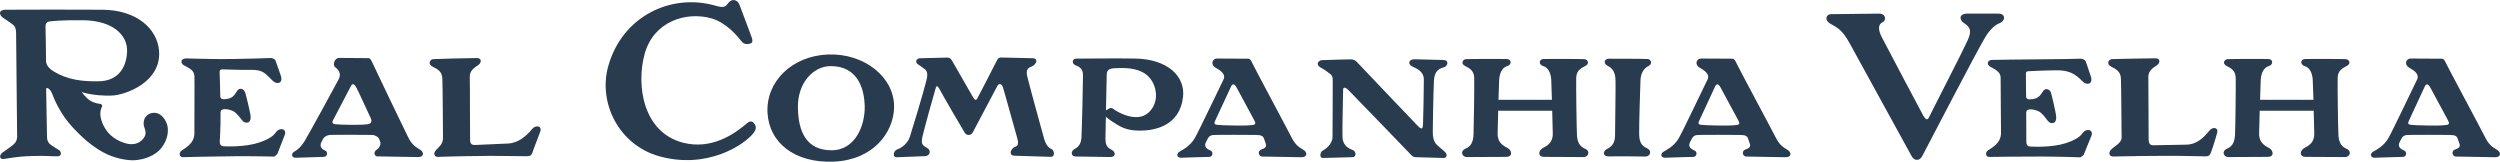 <?xml version="1.0" encoding="UTF-8"?>
<svg id="Camada_1" data-name="Camada 1" xmlns="http://www.w3.org/2000/svg" viewBox="0 0 624.4 40.39">
  <defs>
    <style>
      .cls-1 {
        fill: #293b4e;
      }
    </style>
  </defs>
  <path class="cls-1" d="M69.25,38.5c.12-.35,1.51-3.9,1.84-4.72,.63-1.5-.96-2.04-1.98-1-.41,.44-.75,1.6-4.36,2.81-3.53,1.18-8.05,.97-8.69,.96-.64-.01-1.16-.16-1.17-1.18,0-.5,.25-3.55,.19-7.17-.04-.9,.73-.93,1.02-.94,.5-.03,1.44,.13,2.21,.53,.78,.43,1.58,1.51,2.06,2.13,.47,.63,.94,.84,1.54,.67,.58-.17,.8-.97,.65-1.88-.14-.9-1.04-4.74-1.31-5.56-.27-.8-.84-1-1.17-.98-.34,.01-.64,.16-1.05,.82-.41,.67-.69,1.04-1.28,1.39-.59,.35-1.51,.39-1.91,.39-.5,0-.81-.26-.82-.66-.05-2.98-.14-5.52-.16-5.8-.03-.73,.05-.95,.62-.99,.55-.03,4.14,.19,7.16,.13,2.91-.05,3.5,.71,5.45,2.7,1,1.03,2.66,.74,2.07-1.17-.29-.94-1.17-3.31-1.32-3.78-.14-.47-.88-.76-1.34-.71-.46,.04-5.83,.2-9.55,.25-3.71,.08-11.47-.15-11.47-.15-1.42,.03-1.46,1.22-.55,1.71,1.21,.68,2.58,1.2,2.63,2.68,.06,2.37-.03,11.67-.01,14.29,.03,2.61-2.41,3.77-3.21,4.35-.79,.6-.49,1.67,.32,1.63,.8-.03,8.78-.2,12.95-.23,4.16-.05,9.52,.09,9.89,.09l.76-.61Z"/>
  <path class="cls-1" d="M83.67,31.02c.55,.07,2,.14,4.23,.16,1.82,0,2.64-.01,3.94-.16,1.08-.13,1.05-.95,.72-1.58-.31-.6-3.03-6.65-3.57-7.6-.55-.96-.99-1.06-1.34-.35-.38,.72-4.15,7.9-4.49,8.57-.31,.6-.05,.88,.51,.94Zm10.72,8.07c-.99-.01-1.22-1.2-.19-1.79,.61-.34,.91-1.36,.83-1.62-.09-.27-.11-.46-.34-.99-.24-.53-1.03-.98-1.83-.99-.79-.03-9.33-.06-10.41,0-1.07,.09-1.6,.68-1.76,.98-.17,.31-.13,.26-.39,.74-.63,1.22,.16,1.89,.9,2.17,.75,.31,.62,1.57-.31,1.59-.93,.02-5.85,.19-7,.22-1.08,.04-1.32-1.04-.28-1.59,.44-.23,1.54-.96,2.68-2.93,1.16-1.96,7.53-13.58,8.29-15.06,.78-1.49-.09-2.45-.86-3.03-.78-.58-.11-2.3,.92-2.32,1.04,0,6.5,.07,7.06,.05,.55-.03,.85,.09,1.22,.95,.36,.86,7.99,16.74,8.99,18.74,.99,1.99,1.96,2.55,3.03,3.18,1.07,.65,.94,1.89-.53,1.84,0,0-4.87-.09-10.01-.17Z"/>
  <path class="cls-1" d="M109.31,39.19c-.76,.02-1.23-.89-.37-1.75,.84-.85,1.7-1.57,1.7-2.96-.02-1.41-.06-13.03-.16-14.81-.06-1.18-.42-2.08-2.2-2.89-1.65-.73-.92-1.98,.02-2.01,1.11-.04,3.39-.13,4.78-.16,1.38-.03,5.36-.1,6.03-.11,1.23-.02,1.23,1.16,.31,1.77-.85,.56-2.14,1.34-2.09,2.93,.07,1.58,.03,14.86,.08,15.8,.04,.93,.43,1.23,1.22,1.21,.79-.01,6.82-.31,8.23-.36,2.54-.1,4.61-1.86,6.08-3.67,.82-1,2.57-.82,1.97,.76-.58,1.57-.7,1.86-1.09,2.87-.39,1.01-.68,1.79-.85,2.33-.18,.52-.49,.9-1.41,.88-.9,0-6.21-.09-9.16-.09-2.95,.03-8.67,.09-13.1,.26Z"/>
  <path class="cls-1" d="M11.37,6.59c.02,.61,.14,7.4,.12,8.13-.02,.71-.08,1.89,1.91,3.11,3.36,2.07,7.14,2.58,11.42,2.46,4.06-.09,6.65-2.66,6.92-7.25,.25-4.5-3.9-7.88-10.79-7.98-5.96-.09-8.15,.26-8.62,.3-.45,.03-1,.44-.96,1.24Zm-7.09,27.83c0-1.97-.22-24.26-.26-26.12-.03-1.86-.64-2-1.37-2.57-.38-.31-1.52-1.01-1.98-1.35-.91-.7-1.13-1.93,.79-1.95,2.83-.05,19.84-.03,24.11,0,8.66,.07,13.64,4.79,14.14,10.1,.78,7.98-8.48,11.26-11.82,11.34-4.73,.14-7.48-.88-7.48-.88,0,0,.93,1.37,2.05,2.1,1.13,.73,2.42,.87,2.78,.87l.33,.5c-.15,.33-1.05,1.65-.04,4.16,1.51,3.8,4.57,4.78,5.78,5.15,1.21,.37,2.91,.46,4.18-.8,1.25-1.27,.9-2.23,.52-3.28-.37-1.06-.08-3.02,1.89-3.45,1.96-.41,3.23,1.22,3.76,2.64,.54,1.44,.36,3.85-1.28,5.98-1.63,2.13-4.38,2.92-6.39,3.13-1.88,.21-5.38-.37-8.25-1.96-2.61-1.45-4.9-3.33-7.55-6.18-3.31-3.53-4.87-7.64-5.13-8.36-.28-.72-.6-1.12-.94-1.37-.35-.25-.64-.21-.59,.35,.02,.56,.2,10.08,.21,11.61,.01,1.33,.52,1.78,1.15,2.23,.64,.46,1.31,.86,1.86,1.18s.81,1.53-.4,1.55c-1.21,.05-2.69-.2-6.35-.07-4.52,.14-6.17,.68-7.15,.75-1,.08-1.08-.94-.27-1.57,.8-.6,1.5-1.08,2.2-1.58,.68-.47,1.46-1.18,1.46-2.18Z"/>
  <path class="cls-1" d="M184.64,1.04s2.96,7.83,3.16,8.45c.2,.63,.18,1.19-.31,1.35-.49,.18-1.58,.46-2.35-.59-.78-1.03-3.68-4.61-7.47-5.67-6.28-1.76-14.36,.72-16.64,8.8-2.18,7.84-.49,19.56,9.45,22.23,7.24,1.92,13.04-2.2,16.07-4.81,.99-.85,1.56-.37,1.91,.17,.36,.53,.54,1.22-.26,2.26-2.17,2.82-11.47,9.18-23.58,5.79-9.99-2.8-15.29-13.28-12.7-22.51,3.52-12.53,15.72-18.19,26.58-15.14,2.27,.64,2.57,.48,3.45-.68,.89-1.13,2.25-.73,2.67,.37Z"/>
  <path class="cls-1" d="M207.29,16.52c-4,.07-8.11,3.98-8.01,10.41,.12,6.43,2.44,10.6,8.4,10.6,6.15,0,8.43-6.55,8.29-11.08-.21-6.78-3.55-10.05-8.69-9.93Zm16.02,10.31c-.14,6.34-5.28,13.16-15.12,13.54-9.84,.38-16.13-4.81-16.5-12.26-.38-7.72,6.08-14.13,15.08-14.5,9.07-.37,16.69,5.69,16.54,13.22Z"/>
  <path class="cls-1" d="M237.82,15.24c-.29-.52-.53-.87-1.3-.86-.75,.02-5.67,.13-6.74,.17-1.07,.04-1.19,1.08-.57,1.47,.63,.39,1.06,.76,1.61,1.15,.57,.38,1.04,.98,.6,2.76-.71,2.91-3.61,12.54-4.17,14.23-.55,1.7-2.09,2.78-3.11,3.13-1.03,.34-1.36,2.05-.09,1.98,1.26-.06,5.8-.24,6.95-.27,1.16-.03,1.69-1.26,.69-1.96-1.01-.69-1.79-.74-1.31-2.88,.48-2.12,3.04-11.29,3.33-12.19,.16-.52,.41-.7,.89,.19,.96,1.85,5.92,10.29,6.37,11.02,.46,.74,1.56,.7,1.98-.1,.42-.8,5.69-10.71,6.12-11.56,.43-.86,1.13-.59,1.43,.31,.31,.89,2.74,9.86,3.5,12.41,.74,2.54-.23,2.16-.92,2.69-.69,.51-1.14,1.93,.28,1.96,1.41,.04,7.57,.23,8.95,.28,1.4,.06,.97-1.71,.27-1.97-.68-.29-1.33-.93-1.83-2.65-.49-1.71-3.8-13.8-4.18-15.44-.39-1.64,.11-2.13,1.14-2.52,1.04-.42,1.83-2,.16-2.05-1.68-.06-7.07-.17-7.8-.18-.74,0-.91,.42-1.16,.89-.24,.45-4.52,8.86-4.83,9.36-.31,.52-.61,.41-1.01-.25-.39-.66-5.23-9.1-5.23-9.1Z"/>
  <path class="cls-1" d="M520.42,38.7c.12-.37,1.56-3.86,1.9-4.7,.65-1.49-.93-2.04-1.96-1.02-.42,.44-.78,1.59-4.39,2.77-3.55,1.14-8.08,.87-8.72,.86-.64-.01-1.14-.18-1.15-1.2,0-.48-.02-3.54-.03-7.17-.03-.9,.74-.92,1.02-.93,.49-.01,1.43,.13,2.2,.55,.78,.44,1.57,1.53,2.03,2.15,.49,.63,.93,.86,1.54,.69,.59-.17,.81-.96,.67-1.87-.13-.9-.99-4.76-1.25-5.57-.23-.82-.82-1.01-1.17-1-.33,0-.63,.14-1.04,.81-.42,.66-.71,1.02-1.3,1.36-.6,.33-1.51,.38-1.93,.38-.49,0-.79-.27-.8-.68-.02-2.96-.03-5.07-.05-5.36-.03-.72,.05-.95,.61-.98,.55-.03,4.1-.21,7.12-.23,2.92-.01,4.5,.77,6.43,2.78,1,1.03,2.65,.75,2.09-1.15-.29-.94-1.14-3.33-1.28-3.79-.14-.47-.88-.77-1.35-.74-.46,.04-6.82,.15-10.55,.16-3.71,.01-11.43,.14-11.43,.14-1.39,0-1.45,1.2-.55,1.7,1.22,.7,2.56,1.23,2.6,2.72,.03,2.38,.09,11.23,.09,13.85s-2.45,3.75-3.27,4.34c-.78,.6-.5,1.64,.32,1.63,.8-.03,8.78-.11,12.95-.1,4.16,0,9.52,.18,9.87,.2l.78-.6Z"/>
  <path class="cls-1" d="M303.97,31.17c.56,.07,2.24,.17,4.48,.18,1.84,.01,3.12,.03,4.41-.13,1.09-.13,.57-.84,.26-1.45-.32-.6-3.72-6.93-4.26-7.9-.54-.95-.99-1.04-1.36-.33-.37,.7-3.68,8.02-4.04,8.69-.31,.62-.05,.89,.51,.94Zm11.32,7.94c-.99-.01-1.31-1.47-.18-1.81,1.6-.48,1.04-1.35,.95-1.63-.08-.27-.17-.45-.34-.98-.28-.84-.76-.96-2.24-.99-.8,0-9.33-.07-10.4,.02-1.08,.07-1.33,.72-1.5,1.04-.16,.32-.12,.25-.38,.74-.63,1.2,.38,1.79,1.14,2.1,.74,.3,.61,1.57-.32,1.59-.92,.01-5.9,.15-7.02,.21-1.1,.03-1.33-1.04-.28-1.6,.42-.23,2.46-1.23,3.63-3.21,1.15-1.97,6.43-13.16,7.2-14.67,.76-1.48-.99-2.45-1.93-3-1.43-.86-.76-2.29,.29-2.3,1.04,0,6.99,.05,7.55,.04,.57-.03,.86,.08,1.23,.94,.36,.86,8.84,16.64,9.84,18.64,.99,2,1.96,2.56,3.03,3.19,1.05,.65,.95,1.89-.54,1.84,0,0-4.6-.08-9.73-.17Z"/>
  <path class="cls-1" d="M602.1,31.17c.56,.07,2.24,.17,4.49,.18,1.83,.01,3.11,.03,4.41-.13,1.08-.13,.56-.84,.26-1.45-.32-.6-3.72-6.93-4.26-7.9-.55-.95-.99-1.04-1.36-.33-.37,.7-3.67,8.02-4.03,8.69-.31,.62-.05,.89,.5,.94Zm11.33,7.94c-.99-.01-1.31-1.47-.18-1.81,1.6-.48,1.03-1.35,.94-1.63-.09-.27-.16-.45-.34-.98-.27-.84-.75-.96-2.23-.99-.81,0-9.33-.07-10.41,.02-1.08,.07-1.32,.72-1.49,1.04-.17,.32-.13,.25-.39,.74-.63,1.2,.39,1.79,1.14,2.1,.74,.3,.62,1.57-.31,1.59-.94,.01-5.91,.15-7.04,.21-1.09,.03-1.33-1.04-.28-1.6,.43-.23,2.48-1.23,3.63-3.21,1.15-1.97,6.42-13.16,7.2-14.67,.76-1.48-.99-2.45-1.92-3-1.43-.86-.76-2.29,.28-2.3,1.04,0,7,.05,7.56,.04,.56-.03,.86,.08,1.23,.94,.36,.86,8.85,16.64,9.84,18.64,.99,2,1.96,2.56,3.02,3.19,1.07,.65,.95,1.89-.53,1.84,0,0-4.6-.08-9.73-.17Z"/>
  <path class="cls-1" d="M424.86,31.17c.56,.07,2.25,.17,4.49,.18,1.84,.01,3.11,.03,4.41-.13,1.07-.13,.55-.84,.24-1.45-.32-.6-3.72-6.93-4.26-7.9-.53-.95-.98-1.04-1.35-.33-.36,.7-3.67,8.02-4.03,8.69-.31,.62-.05,.89,.49,.94Zm11.33,7.94c-.99-.01-1.31-1.47-.17-1.81,1.59-.48,1.02-1.35,.94-1.63-.07-.27-.17-.45-.34-.98-.28-.84-.75-.96-2.23-.99-.81,0-9.34-.07-10.41,.02-1.07,.07-1.32,.72-1.49,1.04-.18,.32-.14,.25-.39,.74-.63,1.2,.39,1.79,1.13,2.1,.75,.3,.62,1.57-.31,1.59-.93,.01-5.91,.15-7.03,.21-1.1,.03-1.33-1.04-.27-1.6,.42-.23,2.47-1.23,3.63-3.21,1.14-1.97,6.42-13.16,7.2-14.67,.77-1.48-1-2.45-1.92-3-1.43-.86-.76-2.29,.29-2.3,1.02,0,6.99,.05,7.56,.04,.56-.03,.86,.08,1.23,.94,.35,.86,8.84,16.64,9.84,18.64,.99,2,1.95,2.56,3.02,3.19,1.07,.65,.96,1.89-.53,1.84,0,0-4.6-.08-9.73-.17Z"/>
  <path class="cls-1" d="M527.66,39.06c-.76,.03-1.22-.87-.36-1.73,.84-.87,2.59-1.58,2.59-2.97-.03-1.4-.08-12.91-.17-14.69-.07-1.17-.41-2.07-2.2-2.89-1.64-.75-.9-2.01,.04-2.02,1.11-.03,3.41-.09,4.78-.11,1.37-.02,5.36-.08,6.03-.09,1.23,0,1.23,1.18,.29,1.78-.84,.54-2.14,1.33-2.09,2.92,.05,1.59,.04,14.74,.07,15.67,.04,.93,.38,1.35,1.17,1.35,.78,0,6.87-.11,8.27-.15,2.82-.1,4.45-1.95,5.77-3.54,.83-.99,2.23-.75,1.93,.47-.2,.85-.44,1.54-.81,2.77-.23,.81-.61,1.8-.8,2.33-.2,.54-.48,.91-1.39,.89-.92-.01-6.22-.15-9.18-.13-2.95,0-9.52,.05-13.96,.17Z"/>
  <path class="cls-1" d="M286.89,28.09c-3.07,2.87-8.29-.42-8.75-.83-.45-.4-.7-.31-1.01-.21l-.91,.52c.07-4.02,.16-8.33,.2-9.1,.08-1.4,1.24-1.41,2.69-1.46,1.47-.03,4.89-.21,7.26,1.67,2.39,1.88,3.58,6.55,.52,9.42Zm-3.54-13.47c-5.34-.09-10.8,.03-14.54,.02-1.06,0-1.16,1.23-.28,1.62,.88,.37,1.94,.72,1.96,2.48,0,1.78-.27,13.74-.39,15.68-.13,1.93-1.18,2.52-1.75,2.82-.94,.52-.95,1.84,.34,1.85,2,.01,7.06,.1,8.57,.13,1.51,.03,1.39-1.2,.53-1.71-.86-.52-1.69-.76-1.69-2.84,0-.76,.05-2.97,.1-5.52,.4,.38,.94,.8,1.65,1.25,1.78,1.14,3.32,2.26,6.91,2.23,3.6-.02,9.94-1.14,10.72-8.49,.54-4.93-3.66-9.42-12.13-9.52Z"/>
  <path class="cls-1" d="M330.26,15c-.97,.03-1.75,1.11-.49,1.82,1.28,.68,2.11,1.42,2.56,1.75,.45,.33,.55,.92,.53,1.48-.01,.56,0,12.4-.05,14.22-.04,1.84-1.95,3.13-2.47,3.35-.54,.22-1.02,1.88,.18,1.83,2.01-.06,6.24-.18,7.28-.19,1.03-.02,.98-1.47-.02-1.83-.99-.34-2.39-1.1-2.48-3.16-.08-2.04,.16-11.06,.16-11.86s.64-.53,1.16-.08c.5,.45,15.25,15.77,15.65,16.18,.38,.39,.6,.74,1.38,.75s6.01,.16,6.86,.19c.86,.03,1.11-.84,.32-1.57-.79-.74-1.36-1.12-1.81-1.57-.47-.45-1.18-1.14-1.17-3.45,.02-2.3,.14-9.54,.29-12.65,.12-2.5,1.29-3.09,2.42-3.38,1.13-.33,1.39-1.81-.06-1.85-1.45-.04-5.87-.15-7.25-.18-1.38,0-1.73,1.16-.6,1.76,1.13,.57,3.01,1.17,2.97,3.42-.01,2.25-.14,10.27-.21,11.14-.06,.86-.2,1.42-1.18,.45-.97-.98-14.7-15.39-15.32-16.08-.64-.67-1.27-.67-1.81-.66-.55,0-4.43,.09-6.85,.19Z"/>
  <path class="cls-1" d="M411.43,14.73c.91,.05,1.43,1.17,.3,1.75-1.12,.58-1.91,1.69-2,3.5-.08,1.82-.39,11.97-.33,13.64,.07,1.65,.42,2.72,1.88,3.37,1.51,.68,.82,2.15-.35,2.11-2.12-.07-7.37-.07-9.22-.04-1.42,.03-1.4-1.29-.39-1.82,1-.53,2.09-1.23,2.06-3.61,0-2.38,.18-12.03,.11-13.71-.06-1.66-.65-2.84-1.82-3.39-1.36-.64-1.04-1.87,.24-1.87,1.35,.01,7.74-.01,9.52,.08Z"/>
  <path class="cls-1" d="M571.11,27.65c3.22,.05,5.45-.02,6.76,0,.08,2.4,.13,4.68,.14,5.7,.05,2.38-1.52,3.09-2.51,3.64-.99,.52-1.42,2.21,.43,2.19,1.84-.01,7.62,.02,9.77,.05,1.17,.02,1.83-1.46,.3-2.11-1.44-.63-1.88-1.85-1.96-3.5-.09-1.67-.24-12.4-.18-14.23,.07-1.82,1.19-2.34,2.3-2.93,1.12-.58,.59-1.67-.31-1.69-1.79-.07-8.66-.05-10.02-.04-1.37,0-1.41,1.44-.19,1.79,1.25,.34,1.9,1.78,1.99,3.44,.03,.69,.1,2.69,.18,4.96-1.31-.02-3.37,.06-6.73,0h.11c-3.37,.06-5.4-.02-6.71,0,.07-2.27,.13-4.27,.16-4.96,.08-1.66,.75-3.1,1.98-3.44,1.23-.35,1.18-1.79-.18-1.79-1.35-.01-8.24-.03-10.02,.04-.91,.03-1.44,1.12-.32,1.69,1.11,.59,2.22,1.11,2.29,2.93,.06,1.83-.08,12.56-.17,14.23-.08,1.65-.51,2.87-1.95,3.5-1.55,.65-.86,2.13,.29,2.11,2.14-.03,7.94-.06,9.77-.05,1.85,.02,1.42-1.67,.43-2.19-.99-.55-2.56-1.26-2.52-3.64,.01-1.02,.08-3.3,.14-5.7,1.33-.02,3.55,.05,6.76,0h-.03Z"/>
  <path class="cls-1" d="M380.92,27.65c3.21,.05,5.43-.02,6.76,0,.08,2.4,.14,4.68,.14,5.7,.06,2.38-1.51,3.09-2.51,3.64-.99,.52-1.42,2.21,.42,2.19,1.84-.01,7.64,.02,9.79,.05,1.16,.02,1.83-1.46,.3-2.11-1.45-.63-1.88-1.85-1.96-3.5-.09-1.67-.24-12.4-.18-14.23,.07-1.82,1.18-2.34,2.3-2.93,1.11-.58,.6-1.67-.33-1.69-1.79-.07-8.65-.05-10.02-.04-1.35,0-1.41,1.44-.17,1.79,1.23,.34,1.9,1.78,1.98,3.44,.03,.69,.09,2.69,.17,4.96-1.32-.02-3.36,.06-6.73,0h.11c-3.37,.06-5.42-.02-6.73,0,.07-2.27,.14-4.27,.17-4.96,.09-1.66,.75-3.1,1.98-3.44,1.25-.35,1.17-1.79-.17-1.79-1.36-.01-8.24-.03-10.03,.04-.91,.03-1.44,1.12-.31,1.69,1.11,.59,2.22,1.11,2.3,2.93,.06,1.83-.1,12.56-.17,14.23-.08,1.65-.52,2.87-1.96,3.5-1.54,.65-.86,2.13,.3,2.11,2.13-.03,7.93-.06,9.76-.05,1.85,.02,1.43-1.67,.44-2.19-.99-.55-2.58-1.26-2.52-3.64,.01-1.02,.07-3.3,.14-5.7,1.32-.02,3.54,.05,6.76,0h-.03Z"/>
  <path class="cls-1" d="M457.4,3.53c-1.3,0-1.84,1.42-.34,2.34,1.51,.94,2.85,1.17,4.96,5.03,2.61,4.76,14.77,26.92,15.44,28.12,.68,1.2,1.93,1.23,2.62,0,.67-1.22,14.25-27.46,15.96-30.07,1.11-1.69,2.29-2.76,3.31-3.13,1.59-.6,1.64-2.42-.23-2.42-1.85,.01-6.43-.01-7.63-.01-2.37,0-2.1,1.6-1.04,2.31,1.79,1.17,2.03,2.06,.93,4.5-1.09,2.46-9.13,18.07-9.56,19.03-.42,.96-.92,.61-1.49-.4-.57-1.02-9.28-17.48-10.3-19.48-1.05-2-.92-3.29,.13-3.77,1.07-.51,.87-2.18-.83-2.18s-9.09,.12-11.92,.14Z"/>
</svg>
